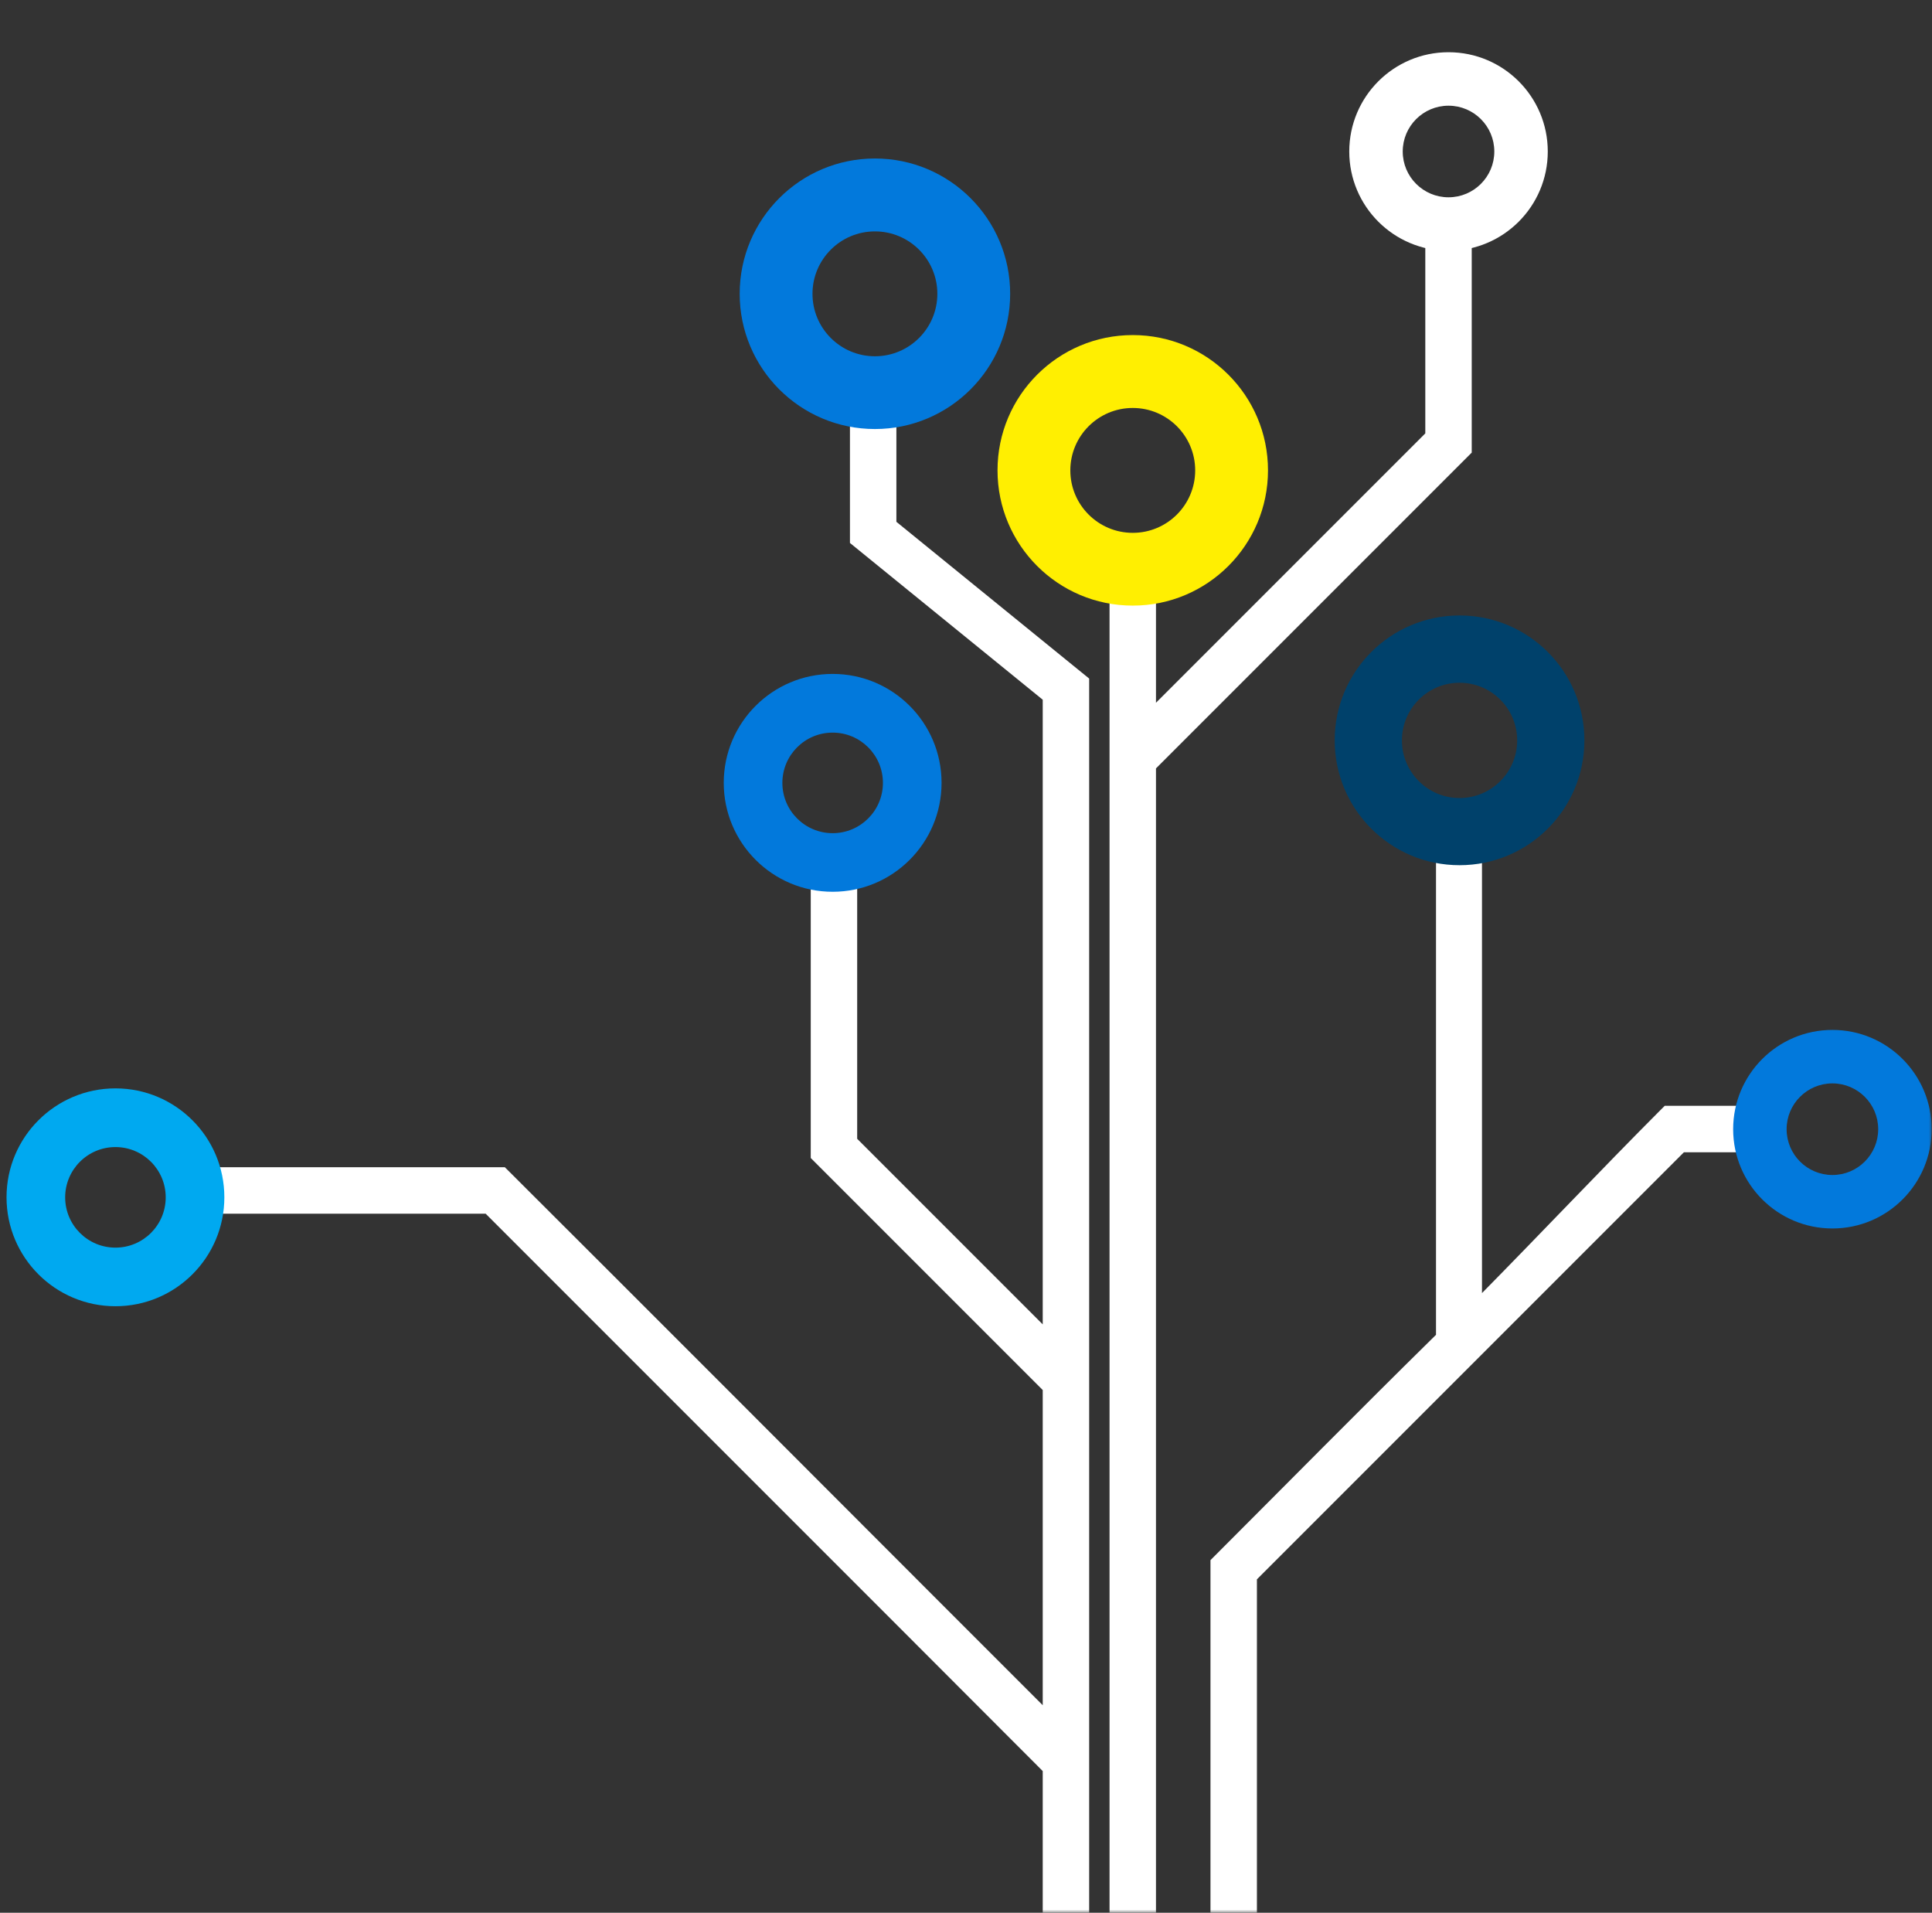 <?xml version="1.0" encoding="UTF-8"?> <svg xmlns="http://www.w3.org/2000/svg" width="296" height="293" viewBox="0 0 296 293" fill="none"><rect x="0" y="0" width="296" height="293" fill="#333333" stroke="none"/><mask id="mask0_142_3704" style="mask-type:alpha" maskUnits="userSpaceOnUse" x="0" y="0" width="296" height="293"><rect width="296" height="293" fill="#D9D9D9"></rect></mask><g mask="url(#mask0_142_3704)"><path fill-rule="evenodd" clip-rule="evenodd" d="M257.991 176.509L192.57 241.931V402.259L202.391 412.08C203.399 411.675 204.476 411.606 205.593 411.606C208.073 411.606 210.682 413.246 212.243 415.084C213.498 416.556 214.298 418.365 214.298 420.311C214.298 425.123 210.395 429.016 205.593 429.016C204.862 429.016 204.14 428.898 203.439 428.69C200.089 427.653 196.888 423.868 196.888 420.311C196.888 419.185 196.947 418.118 197.362 417.11L185.456 405.203V238.986L186.157 238.285C197.253 227.189 208.28 216.013 219.466 205.006L220.009 204.472V124.397H227.054V198.079C236.204 188.801 245.146 179.325 254.345 170.097L255.047 169.395H269.344V176.509H258.001H257.991ZM177.106 420.331C180.228 421.685 182.254 424.698 182.254 428.295C182.254 432.998 178.252 437 173.549 437C168.836 437 164.844 432.998 164.844 428.295C164.844 424.698 166.87 421.685 169.992 420.331V90.368H177.106V107.649L218.369 66.386V36.023H225.483V69.331L177.106 117.708V420.331ZM149.934 412.09L159.755 402.269V271.297L136.081 247.593L74.404 185.916H27.835V178.802H30.226C45.601 178.802 60.986 178.802 76.36 178.802H77.348L78.05 179.503C99.086 200.48 120.073 221.507 141.07 242.524L159.755 261.209V212.93L124.214 177.389V133.626H131.328V174.444L159.755 202.872V107.185L130.221 83.174V59.045H137.335V79.933L166.869 103.944V405.223L154.963 417.13C155.378 418.137 155.437 419.214 155.437 420.331C155.437 422.811 153.797 425.42 151.959 426.981C150.487 428.236 148.679 429.036 146.732 429.036C141.92 429.036 138.027 425.133 138.027 420.331C138.027 419.6 138.146 418.879 138.353 418.177C139.391 414.827 143.175 411.626 146.732 411.626C147.859 411.626 148.926 411.685 149.934 412.1V412.09Z" fill="white"></path><path fill-rule="evenodd" clip-rule="evenodd" d="M221.926 8C230.325 8 237.133 14.808 237.133 23.207C237.133 31.605 230.325 38.413 221.926 38.413C213.527 38.413 206.719 31.605 206.719 23.207C206.719 14.808 213.527 8 221.926 8ZM221.926 16.191C225.799 16.191 228.942 19.333 228.942 23.207C228.942 27.08 225.799 30.222 221.926 30.222C218.053 30.222 214.911 27.08 214.911 23.207C214.911 19.333 218.053 16.191 221.926 16.191Z" fill="white"></path><path fill-rule="evenodd" clip-rule="evenodd" d="M280.742 157.767C289.14 157.767 295.948 164.575 295.948 172.974C295.948 181.373 289.14 188.181 280.742 188.181C272.343 188.181 265.535 181.373 265.535 172.974C265.535 164.575 272.343 157.767 280.742 157.767ZM280.742 165.959C284.615 165.959 287.757 169.101 287.757 172.974C287.757 176.848 284.615 179.99 280.742 179.99C276.868 179.99 273.726 176.848 273.726 172.974C273.726 169.101 276.868 165.959 280.742 165.959Z" fill="#0279DC"></path><path fill-rule="evenodd" clip-rule="evenodd" d="M173.549 51.328C184.991 51.328 194.269 60.606 194.269 72.048C194.269 83.49 184.991 92.769 173.549 92.769C162.107 92.769 152.829 83.49 152.829 72.048C152.829 60.606 162.107 51.328 173.549 51.328ZM173.549 62.493C178.825 62.493 183.114 66.772 183.114 72.058C183.114 77.335 178.835 81.623 173.549 81.623C168.272 81.623 163.984 77.344 163.984 72.058C163.984 66.782 168.263 62.493 173.549 62.493Z" fill="#FFEF01"></path><path fill-rule="evenodd" clip-rule="evenodd" d="M127.57 103.233C136.784 103.233 144.256 110.704 144.256 119.919C144.256 129.133 136.784 136.605 127.57 136.605C118.355 136.605 110.884 129.133 110.884 119.919C110.884 110.704 118.355 103.233 127.57 103.233ZM127.57 112.224C131.819 112.224 135.272 115.67 135.272 119.927C135.272 124.176 131.827 127.629 127.57 127.629C123.321 127.629 119.867 124.184 119.867 119.927C119.867 115.677 123.313 112.224 127.57 112.224Z" fill="#0279DC"></path><path fill-rule="evenodd" clip-rule="evenodd" d="M17.686 166.721C26.9 166.721 34.372 174.193 34.372 183.407C34.372 192.621 26.9 200.093 17.686 200.093C8.472 200.093 1 192.621 1 183.407C1 174.193 8.472 166.721 17.686 166.721ZM17.686 175.712C21.935 175.712 25.389 179.158 25.389 183.415C25.389 187.664 21.943 191.117 17.686 191.117C13.437 191.117 9.984 187.672 9.984 183.415C9.984 179.166 13.429 175.712 17.686 175.712Z" fill="#00A9F0"></path><path fill-rule="evenodd" clip-rule="evenodd" d="M134.046 24.279C145.488 24.279 154.766 33.557 154.766 44.999C154.766 56.442 145.488 65.72 134.046 65.72C122.604 65.72 113.326 56.442 113.326 44.999C113.326 33.557 122.604 24.279 134.046 24.279ZM134.046 35.445C139.322 35.445 143.611 39.723 143.611 45.009C143.611 50.286 139.332 54.574 134.046 54.574C128.769 54.574 124.481 50.296 124.481 45.009C124.481 39.733 128.76 35.445 134.046 35.445Z" fill="#0279DC"></path><path fill-rule="evenodd" clip-rule="evenodd" d="M223.616 94.279C234.179 94.279 242.744 102.844 242.744 113.407C242.744 123.97 234.179 132.535 223.616 132.535C213.054 132.535 204.488 123.97 204.488 113.407C204.488 102.844 213.054 94.279 223.616 94.279ZM223.616 104.587C228.487 104.587 232.446 108.536 232.446 113.416C232.446 118.287 228.496 122.246 223.616 122.246C218.745 122.246 214.787 118.296 214.787 113.416C214.787 108.545 218.736 104.587 223.616 104.587Z" fill="#00416B"></path></g></svg> 